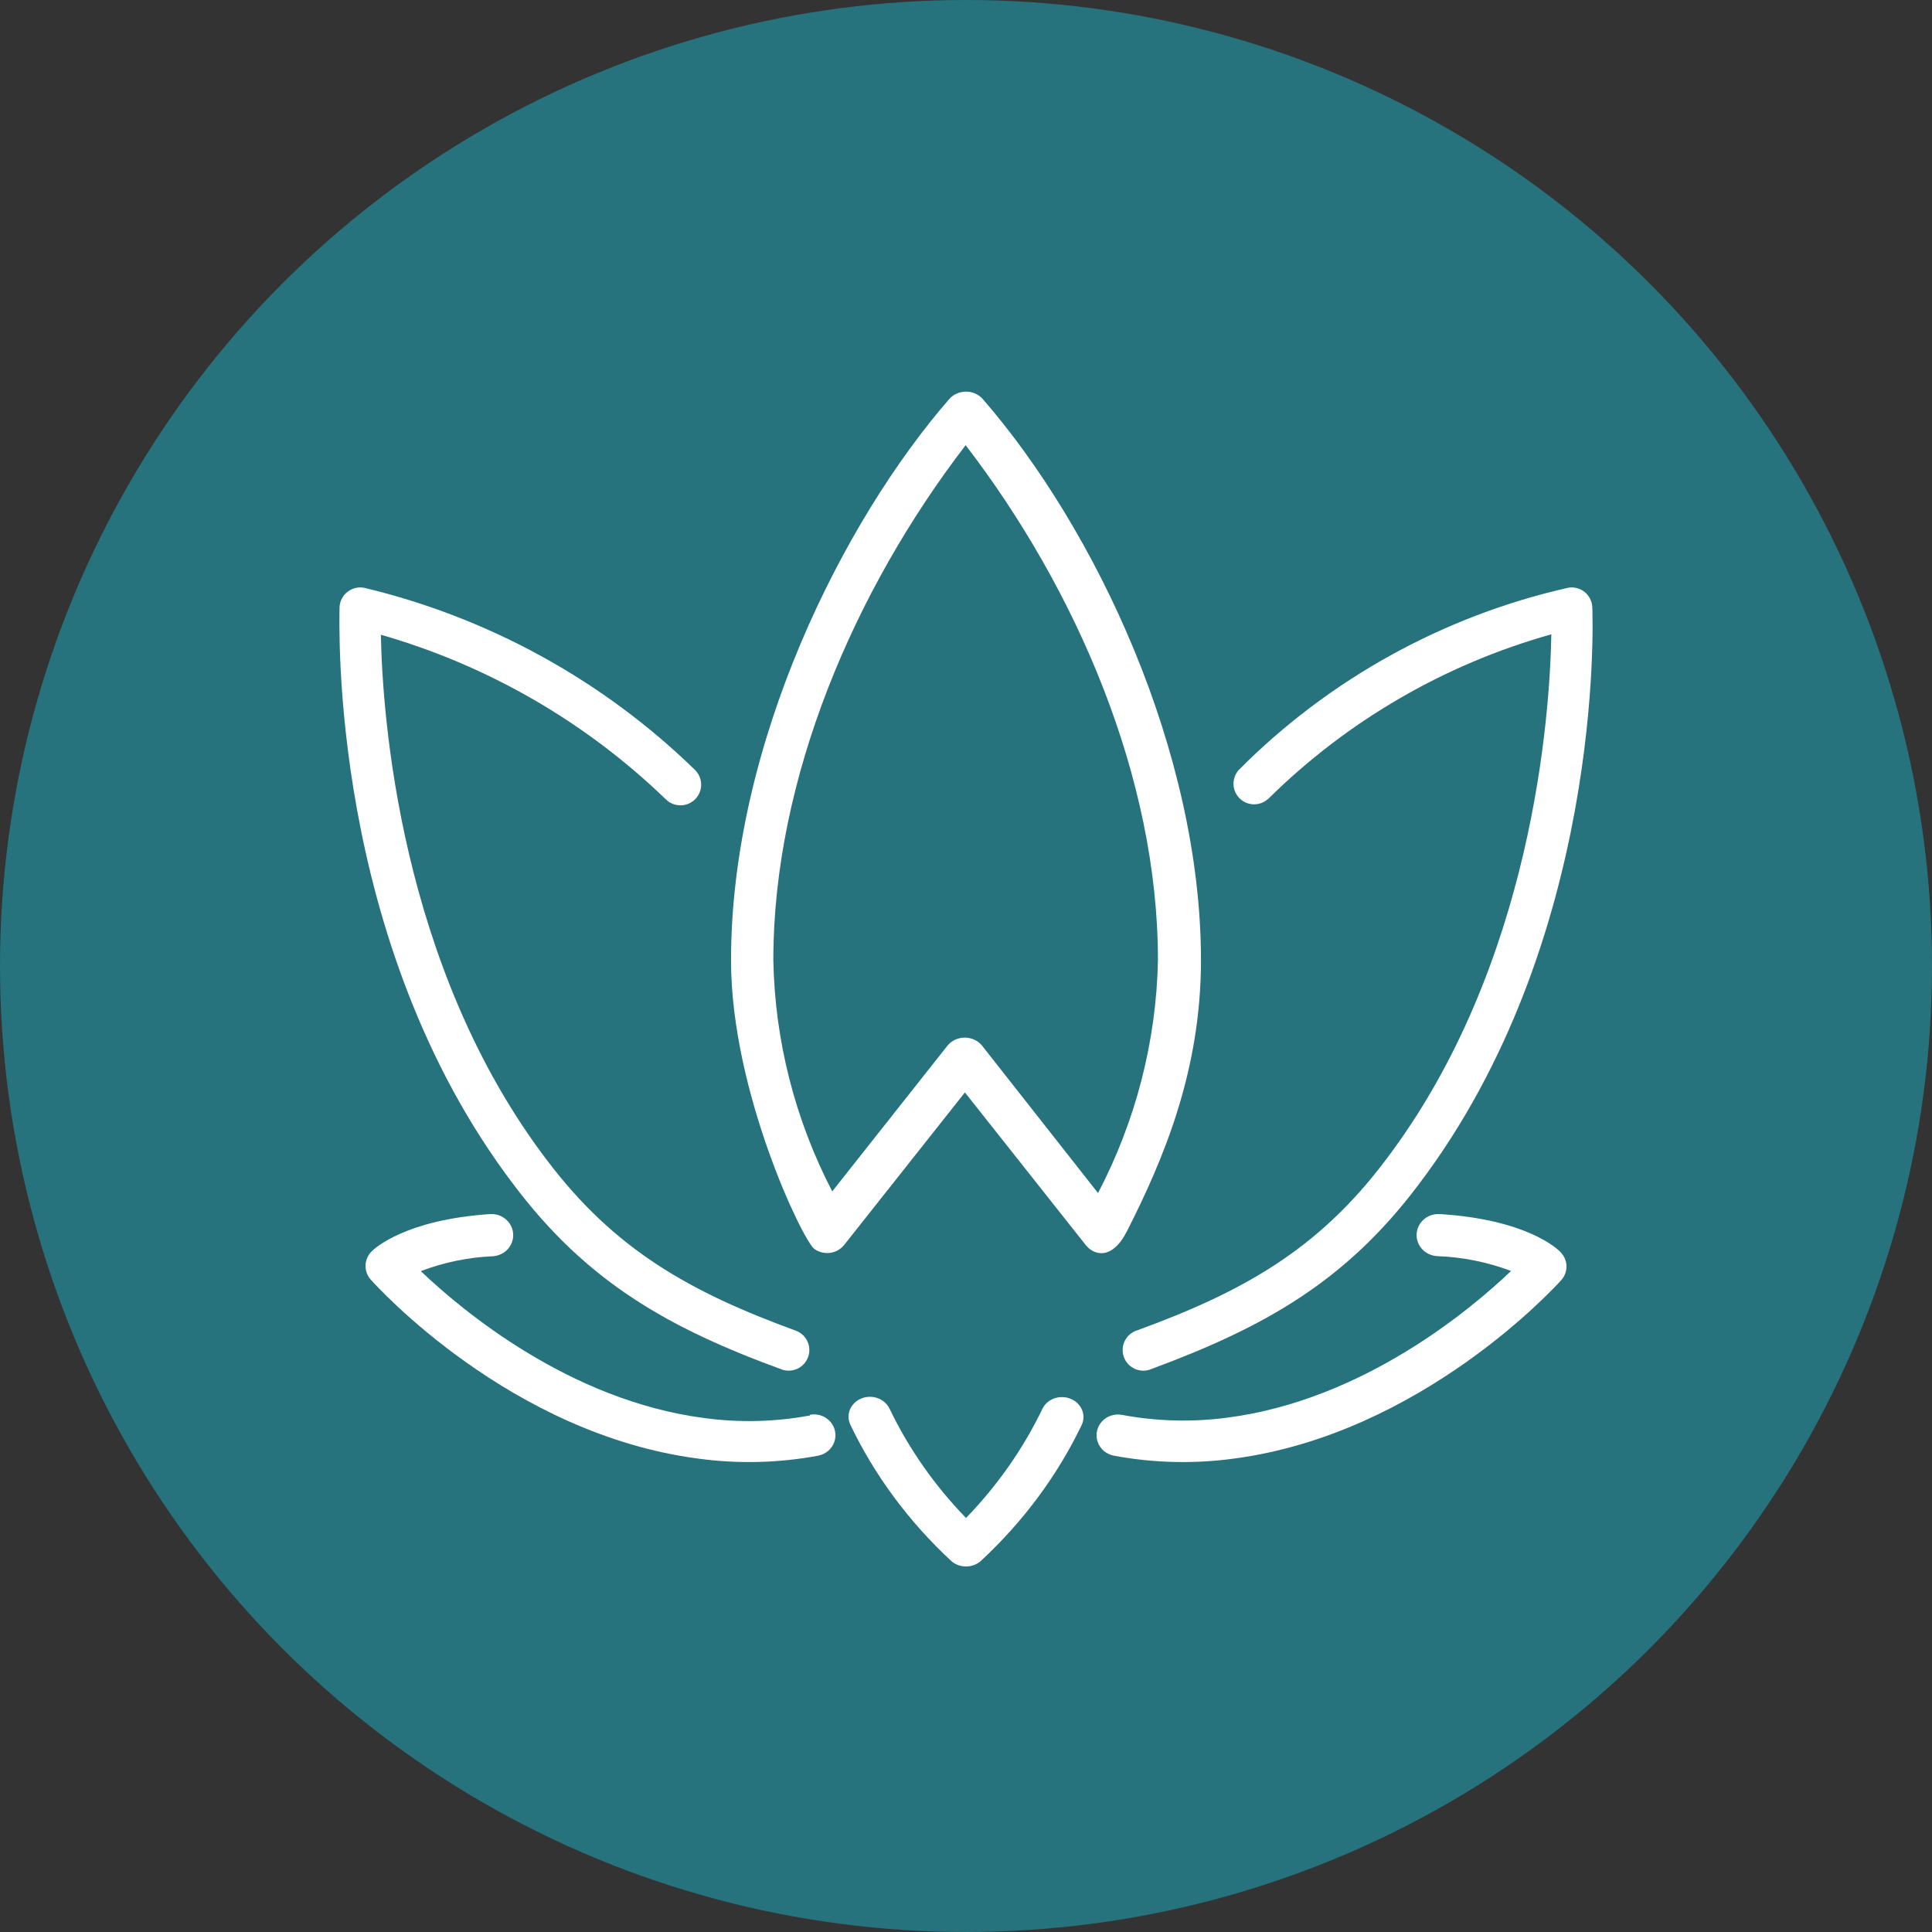 <?xml version="1.0" encoding="UTF-8"?>
<svg width="148px" height="148px" viewBox="0 0 148 148" version="1.1" xmlns="http://www.w3.org/2000/svg" xmlns:xlink="http://www.w3.org/1999/xlink">
    <rect x="0" y="0" width="148" height="148" fill="#333333" stroke="none"/>
    <!-- Generator: Sketch 63.1 (92452) - https://sketch.com -->
    <title>Group 10</title>
    <desc>Created with Sketch.</desc>
    <g id="ACCUEIL" stroke="none" stroke-width="1" fill="none" fill-rule="evenodd">
        <g id="CONSULTATION" transform="translate(-1036, -2068)">
            <g id="Group-4" transform="translate(391, 1267)">
                <g id="Group-10" transform="translate(645, 801)">
                    <circle id="Oval-Copy-5" fill="#26727D" cx="74" cy="74" r="74"></circle>
                    <path d="M59.966,104.937 C60.489,105.089 61.053,104.963 61.462,104.605 C61.87,104.246 62.066,103.704 61.98,103.169 C61.895,102.633 61.54,102.179 61.04,101.964 C52.849,98.98 47.084,95.74 41.899,88.875 C30.616,74.043 29.295,54.773 29.177,48.624 C37.376,50.977 44.868,55.303 50.992,61.221 C51.391,61.624 51.975,61.785 52.525,61.642 C53.075,61.5 53.506,61.076 53.657,60.53 C53.808,59.984 53.656,59.4 53.257,58.997 C46.23,52.146 37.471,47.319 27.911,45.031 C27.455,44.94 26.982,45.052 26.617,45.338 C26.251,45.624 26.03,46.055 26.011,46.517 C26.011,47.587 25.13,72.064 39.376,90.789 C44.969,98.199 51.185,101.739 59.967,104.936 L59.966,104.937 Z" id="Path" fill="#FFFFFF" fill-rule="nonzero"></path>
                    <path d="M97.142,61.207 C103.187,55.228 110.654,50.887 118.839,48.592 C118.732,54.691 117.44,73.971 106.165,88.839 C101.007,95.718 95.21,98.954 87.138,101.902 L87.138,101.902 C86.719,102.024 86.37,102.314 86.172,102.702 C85.974,103.091 85.946,103.544 86.093,103.954 C86.241,104.365 86.551,104.696 86.952,104.869 C87.351,105.043 87.805,105.044 88.206,104.871 C96.865,101.666 103.09,98.174 108.674,90.74 C122.853,72.037 122.02,47.556 121.978,46.52 L121.978,46.52 C121.96,46.063 121.746,45.636 121.39,45.349 C121.033,45.062 120.57,44.944 120.12,45.025 C110.557,47.19 101.806,52.032 94.89,58.985 C94.528,59.392 94.401,59.957 94.554,60.479 C94.706,61.002 95.117,61.409 95.641,61.557 C96.166,61.705 96.729,61.573 97.132,61.207 L97.142,61.207 Z" id="Path" fill="#FFFFFF" fill-rule="nonzero"></path>
                    <path d="M110.284,93.003 C109.691,92.967 109.124,93.24 108.795,93.72 C108.466,94.2 108.426,94.814 108.69,95.33 C108.954,95.847 109.481,96.188 110.073,96.224 C112.019,96.292 113.94,96.677 115.755,97.362 C112.627,100.346 104.403,107.239 94.067,108.592 L94.068,108.592 C91.37,108.956 88.629,108.887 85.954,108.388 C85.379,108.278 84.789,108.475 84.403,108.904 C84.019,109.332 83.899,109.928 84.089,110.466 C84.278,111.004 84.749,111.402 85.324,111.512 C88.353,112.075 91.456,112.152 94.51,111.737 C108.88,109.848 119.171,98.543 119.602,98.06 L119.602,98.06 C119.87,97.759 120.012,97.371 119.999,96.974 C119.987,96.576 119.822,96.197 119.536,95.913 C119.271,95.622 116.872,93.411 110.284,93.003 L110.284,93.003 Z" id="Path" fill="#FFFFFF" fill-rule="nonzero"></path>
                    <path d="M62.045,108.432 C59.369,108.929 56.627,108.995 53.929,108.626 C43.613,107.28 35.375,100.368 32.235,97.375 C34,96.7 35.868,96.315 37.763,96.234 C38.356,96.195 38.883,95.852 39.144,95.333 C39.407,94.814 39.364,94.198 39.034,93.718 C38.703,93.237 38.135,92.965 37.542,93.004 C31.085,93.434 28.696,95.62 28.464,95.868 L28.464,95.867 C28.178,96.153 28.013,96.533 28.001,96.932 C27.988,97.33 28.13,97.719 28.398,98.021 C28.829,98.505 39.079,109.864 53.498,111.737 L53.498,111.738 C56.549,112.152 59.65,112.075 62.676,111.512 C63.251,111.402 63.722,111.002 63.911,110.462 C64.101,109.923 63.981,109.326 63.596,108.896 C63.211,108.466 62.62,108.269 62.045,108.378 L62.045,108.432 Z" id="Path" fill="#FFFFFF" fill-rule="nonzero"></path>
                    <path d="M82.004,107.15 C81.605,106.988 81.152,106.981 80.747,107.129 C80.341,107.278 80.016,107.571 79.843,107.943 C78.376,110.989 76.404,113.803 74.001,116.284 C71.591,113.798 69.616,110.977 68.149,107.922 C67.917,107.422 67.415,107.074 66.833,107.011 C66.251,106.947 65.676,107.176 65.326,107.613 C64.975,108.049 64.902,108.627 65.134,109.127 C67.002,113.033 69.633,116.583 72.893,119.599 C73.195,119.857 73.591,120 74.001,120 C74.412,120 74.807,119.857 75.11,119.599 C78.367,116.589 80.998,113.046 82.869,109.147 C83.039,108.776 83.044,108.357 82.881,107.983 C82.719,107.608 82.404,107.308 82.005,107.15 L82.004,107.15 Z" id="Path" fill="#FFFFFF" fill-rule="nonzero"></path>
                    <path d="M86.337,94.303 C89.135,88.792 92,82.019 92,73.567 C92,57.641 83.97,40.547 75.255,30.535 L75.255,30.535 C74.934,30.195 74.478,30 74,30 C73.522,30 73.065,30.195 72.745,30.535 C64.583,39.91 56,56.993 56,73.567 C56,83.653 61.53,95.077 62.381,95.672 L62.381,95.672 C62.728,95.922 63.163,96.03 63.592,95.973 C64.022,95.915 64.409,95.696 64.671,95.364 L73.917,83.685 L83.163,95.364 C83.771,96.15 85.176,96.596 86.337,94.303 L86.337,94.303 Z M75.211,80.076 C74.89,79.702 74.411,79.485 73.906,79.485 C73.401,79.485 72.922,79.702 72.601,80.076 L63.753,91.266 C60.896,85.755 59.354,79.701 59.241,73.546 C59.241,59.648 65.445,45.208 73.973,34.103 C82.467,45.166 88.704,59.584 88.704,73.546 C88.581,79.749 87.013,85.848 84.114,91.394 L75.211,80.076 Z" id="Shape" fill="#FFFFFF" fill-rule="nonzero"></path>
                </g>
            </g>
        </g>
    </g>
</svg>